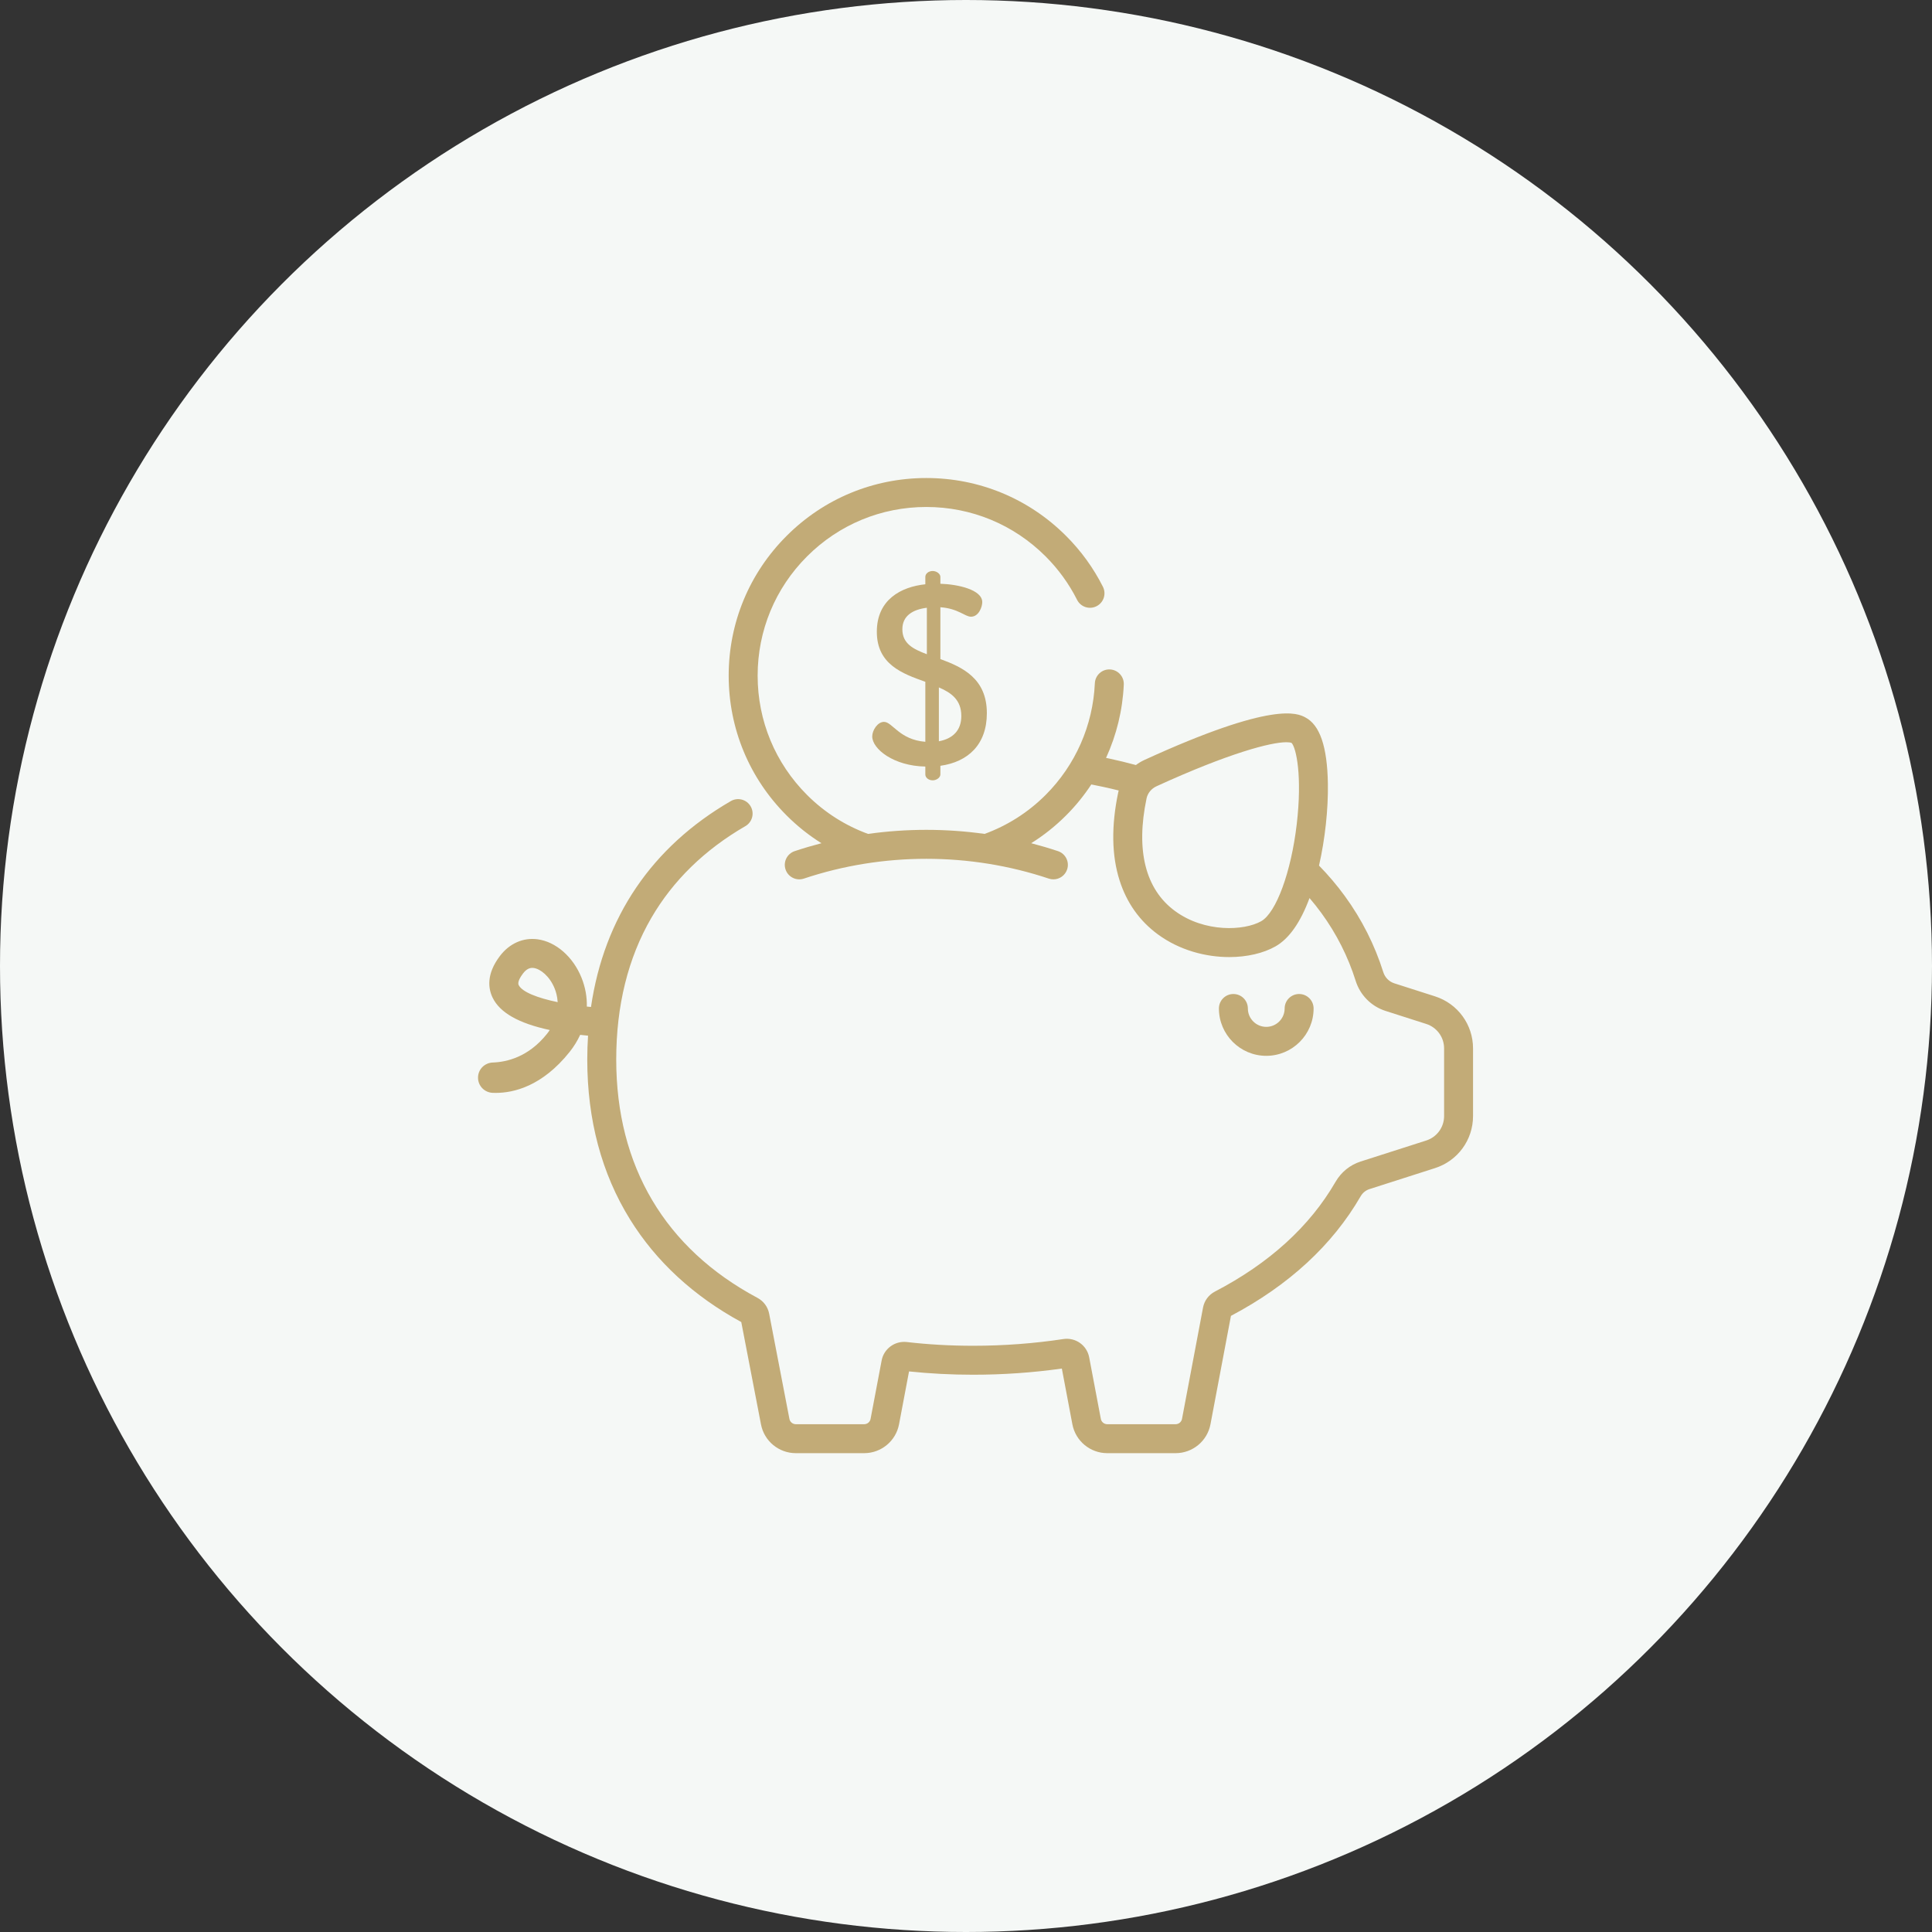 <svg width="97" height="97" viewBox="0 0 97 97" fill="none" xmlns="http://www.w3.org/2000/svg">
<rect x="0" y="0" width="97" height="97" fill="#333333" stroke="none"/>
<circle cx="48.5" cy="48.5" r="48.5" fill="#F5F8F6"/>
<path d="M65.225 49.906C64.823 49.906 64.498 50.231 64.498 50.633C64.498 51.142 64.084 51.556 63.575 51.556C63.066 51.556 62.652 51.142 62.652 50.633C62.652 50.231 62.326 49.906 61.925 49.906C61.523 49.906 61.198 50.231 61.198 50.633C61.198 51.943 62.264 53.01 63.575 53.01C64.885 53.01 65.952 51.943 65.952 50.633C65.952 50.231 65.626 49.906 65.225 49.906Z" fill="#C2AB77"/>
<path d="M72.049 50.024L70.003 49.369C69.741 49.285 69.534 49.075 69.451 48.809C69.019 47.438 68.368 46.151 67.516 44.983C67.128 44.45 66.696 43.942 66.224 43.458C66.526 42.134 66.69 40.635 66.669 39.34C66.638 37.488 66.268 36.401 65.537 36.019C65.143 35.812 63.945 35.185 57.46 38.154C57.306 38.224 57.163 38.31 57.03 38.41C56.593 38.292 56.146 38.183 55.696 38.086C55.642 38.074 55.586 38.064 55.532 38.052C56.057 36.904 56.364 35.657 56.422 34.37C56.44 33.969 56.129 33.629 55.728 33.611C55.328 33.591 54.987 33.904 54.969 34.305C54.874 36.421 53.996 38.413 52.497 39.912C51.601 40.808 50.552 41.459 49.434 41.868C47.496 41.596 45.521 41.596 43.582 41.868C42.464 41.459 41.416 40.808 40.52 39.912C38.92 38.312 38.039 36.186 38.039 33.923C38.039 31.661 38.92 29.534 40.52 27.935C42.119 26.335 44.246 25.454 46.508 25.454C48.77 25.454 50.897 26.335 52.497 27.935C53.14 28.578 53.671 29.311 54.076 30.115C54.256 30.474 54.694 30.618 55.052 30.437C55.411 30.257 55.555 29.82 55.375 29.461C54.9 28.518 54.278 27.659 53.525 26.907C51.651 25.032 49.159 24 46.508 24C43.858 24 41.366 25.032 39.492 26.907C37.617 28.781 36.585 31.273 36.585 33.923C36.585 36.574 37.617 39.066 39.492 40.94C40.032 41.481 40.62 41.946 41.242 42.335C41.243 42.335 41.243 42.335 41.243 42.335C40.791 42.453 40.342 42.585 39.899 42.733C39.518 42.86 39.312 43.272 39.44 43.653C39.567 44.034 39.979 44.239 40.36 44.112C44.325 42.787 48.692 42.787 52.657 44.112C52.734 44.138 52.811 44.15 52.888 44.15C53.192 44.15 53.475 43.957 53.577 43.653C53.705 43.272 53.499 42.86 53.118 42.733C52.675 42.585 52.226 42.453 51.774 42.335C51.774 42.335 51.774 42.335 51.774 42.335C52.397 41.946 52.985 41.481 53.525 40.94C54.004 40.462 54.426 39.94 54.792 39.385C54.993 39.423 55.192 39.464 55.388 39.507C55.649 39.563 55.909 39.624 56.166 39.688C56.158 39.72 56.15 39.751 56.143 39.783C55.789 41.466 55.812 42.954 56.212 44.206C56.571 45.332 57.22 46.244 58.14 46.917C59.224 47.71 60.533 48.052 61.718 48.052C62.611 48.052 63.433 47.858 64.037 47.516C64.721 47.129 65.293 46.313 65.747 45.089C65.956 45.333 66.155 45.584 66.342 45.84C67.101 46.88 67.68 48.026 68.064 49.245C68.289 49.962 68.848 50.526 69.56 50.754L71.606 51.409C72.143 51.581 72.504 52.075 72.504 52.639V56.032C72.504 56.596 72.143 57.09 71.606 57.262L68.309 58.318C67.781 58.487 67.335 58.85 67.052 59.339C65.757 61.578 63.72 63.43 60.999 64.845C60.684 65.009 60.467 65.301 60.401 65.648L59.345 71.239C59.316 71.393 59.181 71.505 59.024 71.505H55.591C55.434 71.505 55.299 71.393 55.27 71.239L54.685 68.149C54.57 67.541 54 67.137 53.386 67.23C51.907 67.454 50.383 67.567 48.857 67.567C47.721 67.567 46.6 67.504 45.525 67.379C44.93 67.311 44.376 67.716 44.265 68.303L43.709 71.239C43.68 71.393 43.545 71.505 43.388 71.505H39.955C39.798 71.505 39.663 71.393 39.634 71.237L38.617 65.956C38.552 65.616 38.338 65.326 38.03 65.162C33.391 62.686 30.939 58.548 30.939 53.197C30.939 50.494 31.531 48.103 32.697 46.092C33.786 44.214 35.376 42.662 37.423 41.478C37.77 41.277 37.889 40.832 37.688 40.485C37.487 40.137 37.042 40.019 36.695 40.219C32.725 42.516 30.331 46.058 29.672 50.557V50.557C29.602 50.55 29.532 50.544 29.463 50.537C29.475 50.052 29.387 49.562 29.196 49.087C28.774 48.038 27.908 47.281 26.989 47.159C26.264 47.062 25.575 47.369 25.097 48.001C24.403 48.918 24.516 49.643 24.733 50.09C25.099 50.845 26.04 51.379 27.602 51.714C27.56 51.779 27.512 51.843 27.461 51.908C26.538 53.066 25.45 53.321 24.744 53.346C24.331 53.359 24 53.691 24 54.105V54.108C24 54.516 24.322 54.849 24.73 54.868C24.782 54.87 24.836 54.871 24.893 54.871C25.786 54.871 27.22 54.542 28.598 52.815C28.815 52.542 28.992 52.254 29.129 51.957C29.266 51.973 29.398 51.986 29.524 51.998C29.524 51.997 29.524 51.997 29.524 51.997C29.499 52.391 29.485 52.791 29.485 53.197C29.485 56.225 30.207 58.924 31.631 61.221C32.943 63.338 34.822 65.072 37.217 66.376L38.206 71.51C38.364 72.349 39.1 72.959 39.955 72.959H43.388C44.243 72.959 44.979 72.349 45.138 71.51L45.64 68.855C46.684 68.965 47.765 69.021 48.857 69.021C50.356 69.021 51.853 68.917 53.312 68.711L53.841 71.51C54 72.35 54.736 72.959 55.591 72.959H59.024C59.879 72.959 60.615 72.35 60.774 71.509L61.802 66.066C64.707 64.53 66.896 62.512 68.311 60.067C68.412 59.891 68.569 59.762 68.752 59.703L72.049 58.647C73.191 58.281 73.957 57.231 73.957 56.032V52.639C73.957 51.441 73.191 50.39 72.049 50.024ZM65.105 41.383C64.826 43.776 64.075 45.824 63.321 46.251C62.463 46.736 60.484 46.83 58.998 45.743C57.51 44.655 57.015 42.698 57.566 40.083C57.566 40.083 57.566 40.083 57.566 40.083C57.621 39.821 57.808 39.593 58.065 39.476C61.705 37.81 63.803 37.265 64.583 37.265C64.701 37.265 64.788 37.277 64.847 37.3C65.081 37.55 65.388 38.968 65.105 41.383ZM26.041 49.456C25.966 49.3 26.144 49.028 26.256 48.879C26.435 48.643 26.599 48.595 26.723 48.595C26.75 48.595 26.774 48.597 26.797 48.6C27.131 48.645 27.599 49.012 27.847 49.629C27.906 49.774 27.982 50.015 27.999 50.315C26.993 50.106 26.211 49.806 26.041 49.456Z" fill="#C2AB77"/>
<path d="M47.214 33.09V30.488C48.112 30.552 48.445 30.963 48.752 30.963C49.137 30.963 49.316 30.476 49.316 30.232C49.316 29.604 48.086 29.335 47.214 29.309V28.963C47.214 28.809 47.022 28.668 46.83 28.668C46.612 28.668 46.458 28.809 46.458 28.963V29.335C45.24 29.463 44.023 30.104 44.023 31.719C44.023 33.359 45.305 33.821 46.458 34.231V37.243C45.151 37.14 44.805 36.243 44.382 36.243C44.061 36.243 43.792 36.666 43.792 36.974C43.792 37.602 44.869 38.46 46.458 38.486V38.883C46.458 39.037 46.612 39.178 46.83 39.178C47.022 39.178 47.214 39.037 47.214 38.883V38.448C48.599 38.255 49.547 37.384 49.547 35.807C49.547 34.064 48.33 33.5 47.214 33.09ZM46.535 32.847C45.856 32.59 45.305 32.321 45.305 31.591C45.305 30.924 45.817 30.604 46.535 30.514V32.847ZM47.138 37.217V34.513C47.765 34.782 48.265 35.141 48.265 35.948C48.265 36.679 47.83 37.089 47.138 37.217Z" fill="#C2AB77"/>
</svg>
